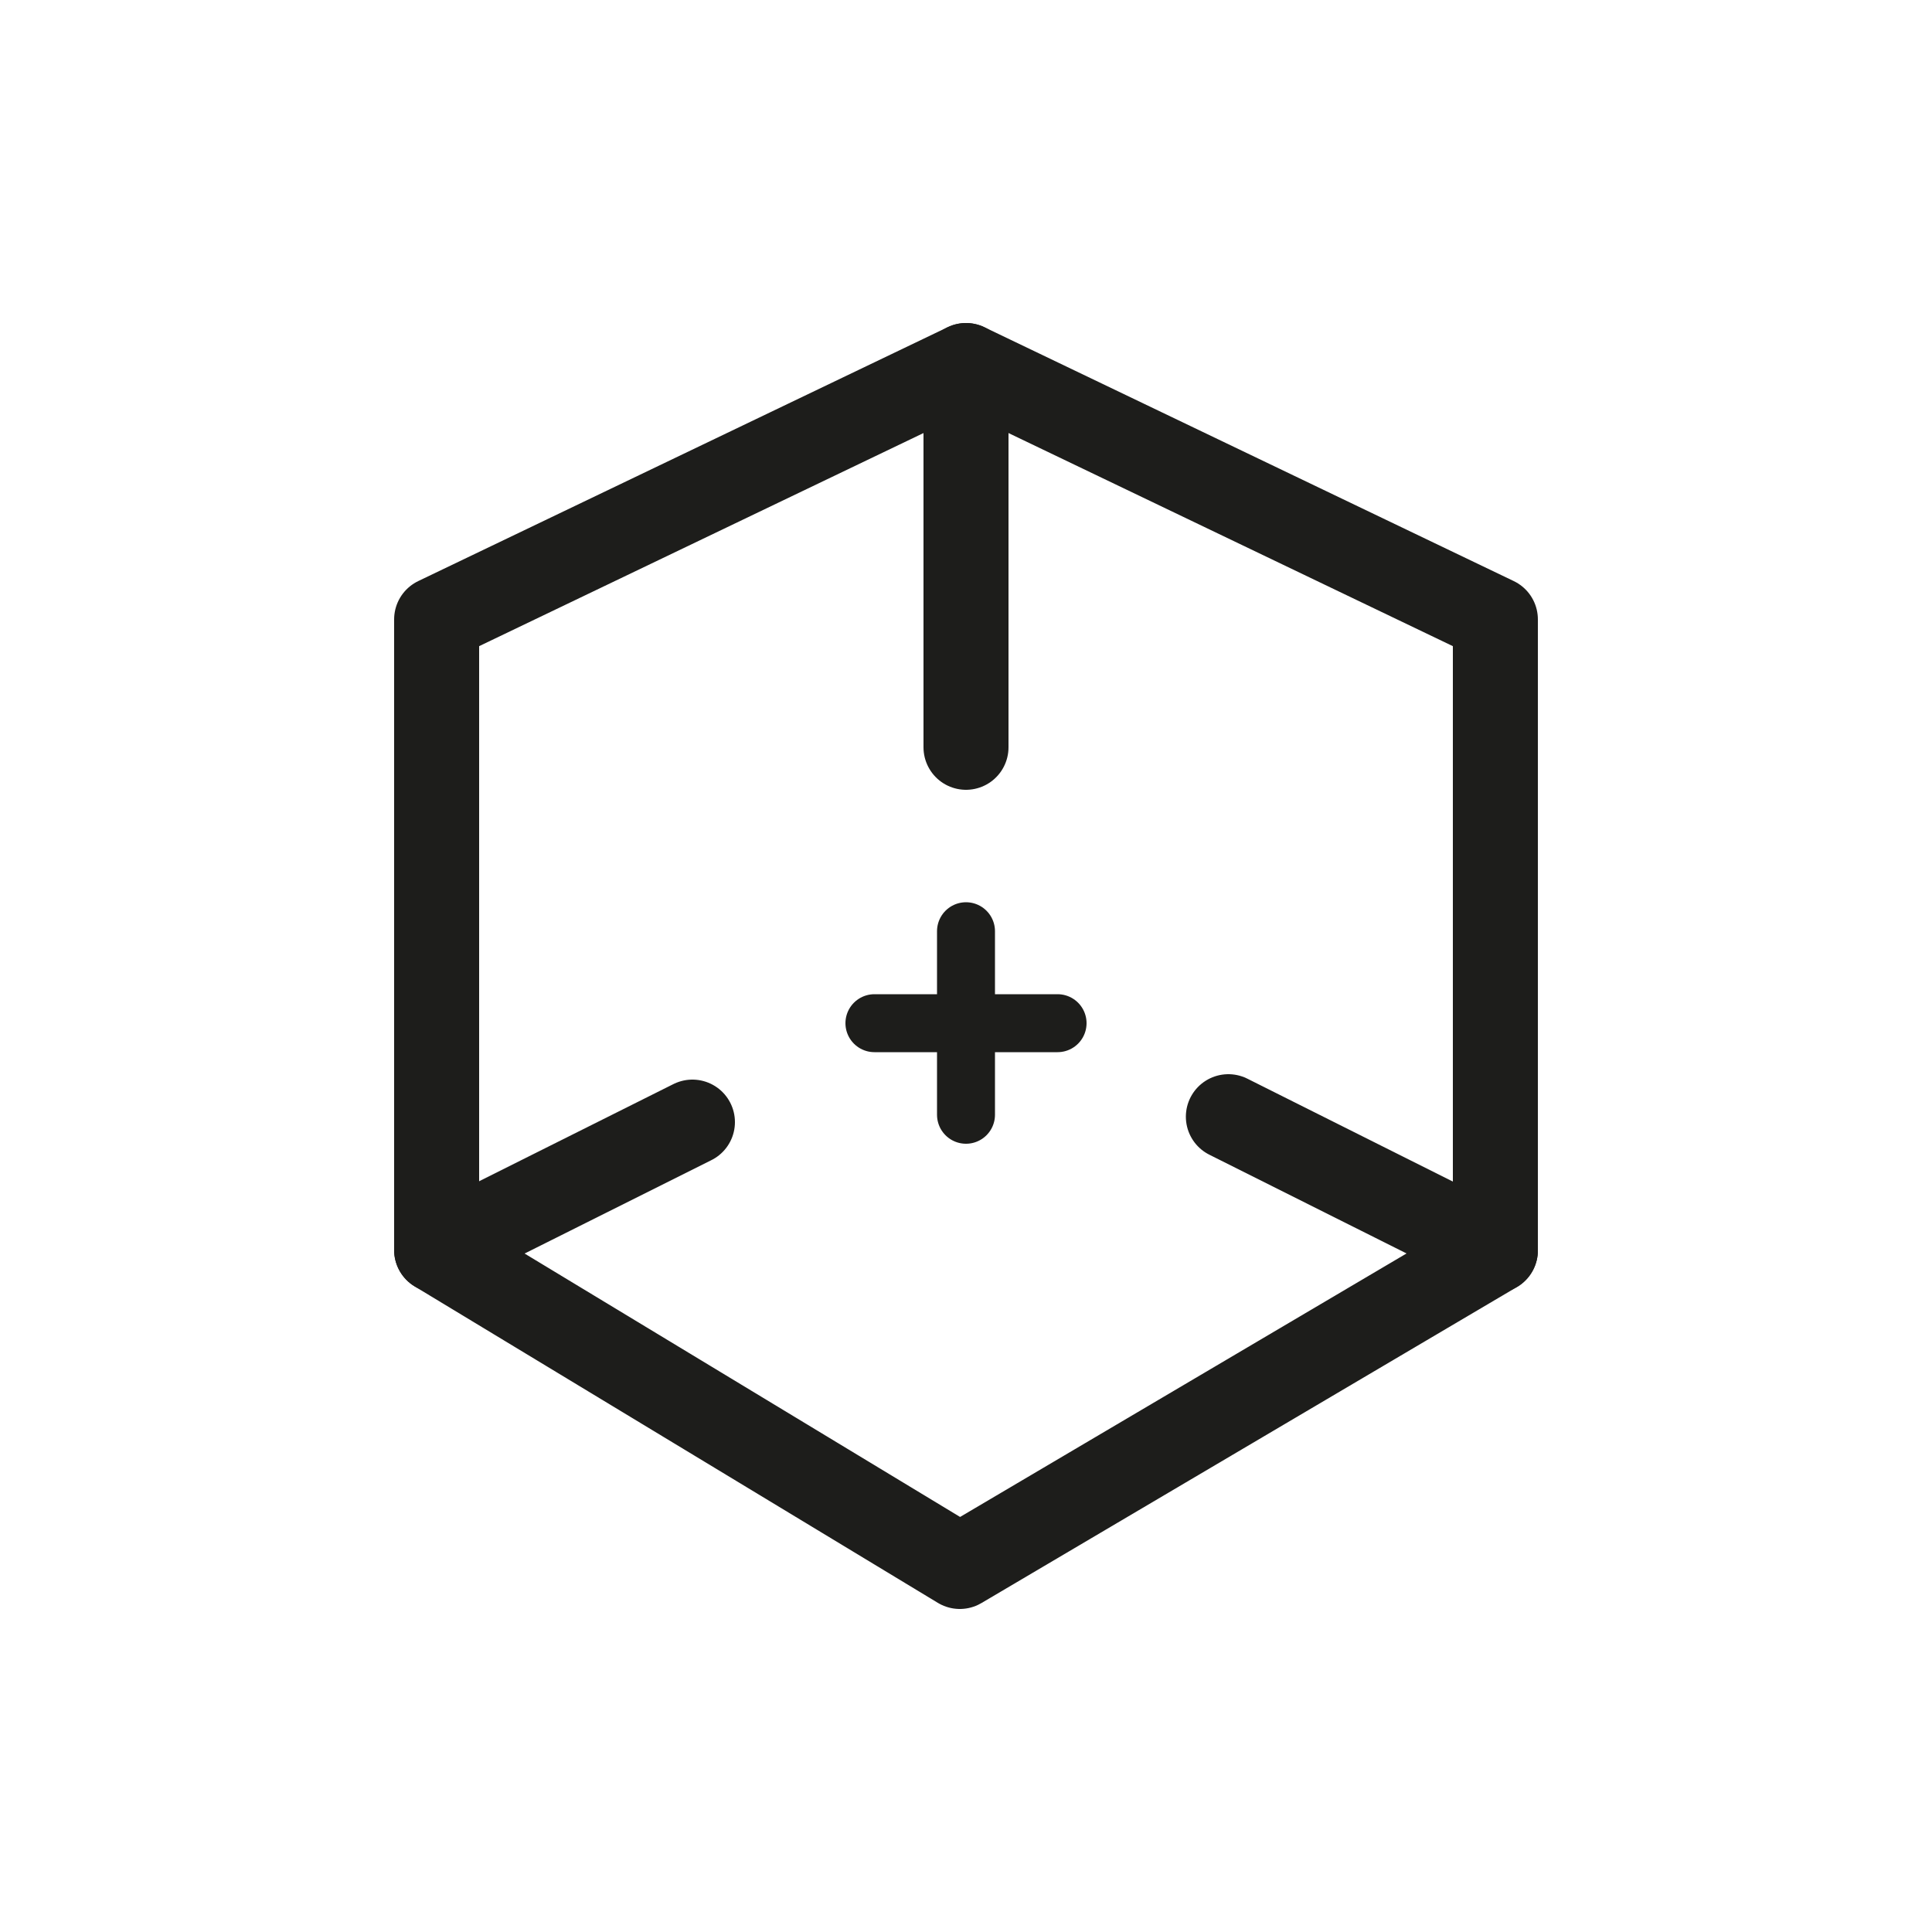 <?xml version="1.0" encoding="UTF-8"?>
<!-- Generator: Adobe Illustrator 22.1.0, SVG Export Plug-In . SVG Version: 6.00 Build 0)  -->
<svg xmlns="http://www.w3.org/2000/svg" xmlns:xlink="http://www.w3.org/1999/xlink" version="1.1" id="Livello_1" x="0px" y="0px" viewBox="0 0 500 500" style="enable-background:new 0 0 500 500;" xml:space="preserve">
<style type="text/css">
	.st0{fill:none;stroke:#1D1D1B;stroke-width:22;stroke-linecap:round;stroke-linejoin:round;stroke-miterlimit:10;}
	.st1{fill:none;stroke:#1D1D1B;stroke-width:15;stroke-linecap:round;stroke-linejoin:round;stroke-miterlimit:10;}
</style>
<title>mapcontrol</title>
<g>
	<path class="st0" d="M250,236.2"></path>
	<path class="st0" d="M248.4,236.2"></path>
	<path class="st0" d="M248.4,236.2"></path>
	<polyline class="st0" points="113,323.5 113,243 113,160.3 250,94.6 387,160.3 387,160.4 387,323.6  "></polyline>
	<line class="st0" x1="250" y1="193.4" x2="250" y2="94.6"></line>
	<polyline class="st0" points="317.9,289 387,323.6 387,323.6 248.4,405.4 113,323.5 179.2,290.4  "></polyline>
</g>
<line class="st1" x1="226.3" y1="264.8" x2="273.7" y2="264.8"></line>
<line class="st1" x1="250" y1="241" x2="250" y2="288.5"></line>
</svg>
